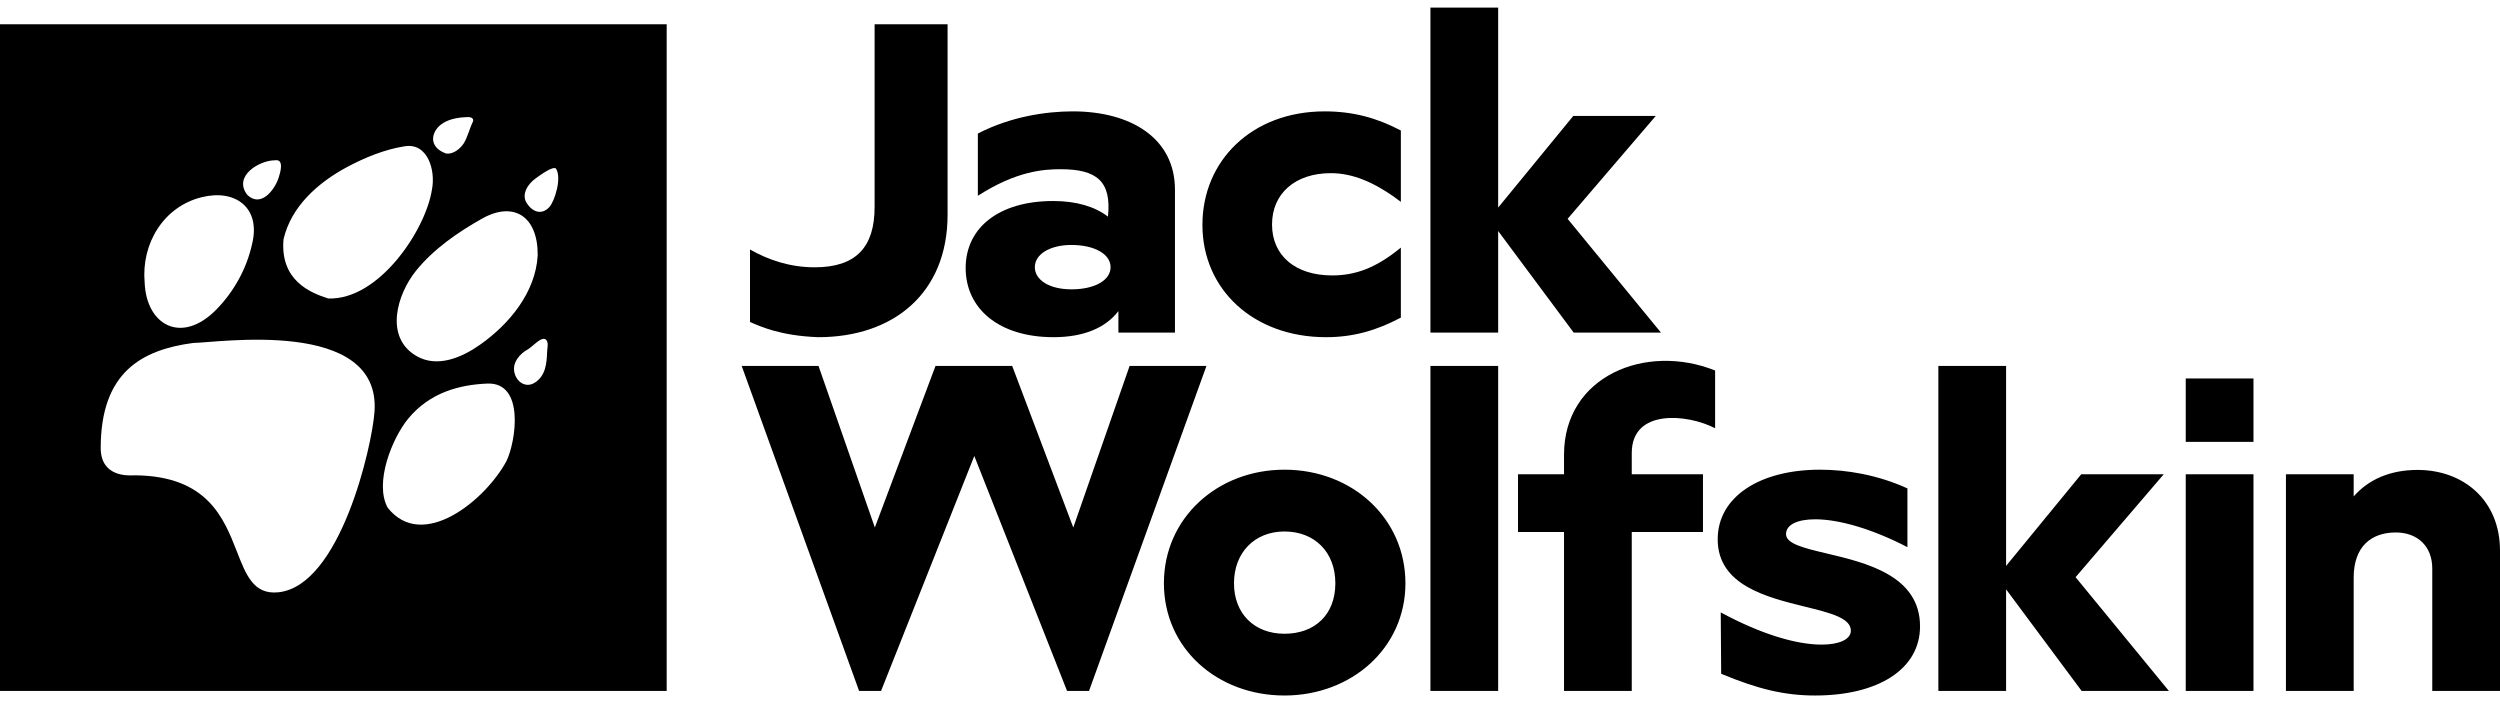 <svg width="64" height="18" viewBox="0 0 64 18" fill="none" xmlns="http://www.w3.org/2000/svg">
<path fill-rule="evenodd" clip-rule="evenodd" d="M17.067 17.688H0V0.621H17.067V17.688ZM12.34 5.597C11.716 5.949 11.096 6.376 10.644 6.939C10.17 7.53 9.835 8.622 10.651 9.108C11.191 9.431 11.832 9.148 12.293 8.822C13.04 8.295 13.711 7.486 13.765 6.538C13.774 5.53 13.145 5.143 12.34 5.597ZM11.968 2.997C11.756 3.005 11.537 3.035 11.352 3.145C11.046 3.327 10.93 3.754 11.419 3.93C11.595 3.956 11.771 3.818 11.865 3.68C11.964 3.534 12.014 3.302 12.113 3.1C12.127 3.011 12.035 2.995 11.968 2.997ZM7.132 4.553C7.173 4.427 7.288 4.06 7.034 4.104C6.646 4.104 5.96 4.504 6.329 4.987C6.675 5.325 7.028 4.868 7.132 4.553ZM6.455 6.24C6.68 5.315 6.023 4.835 5.165 5.048C4.179 5.291 3.615 6.244 3.703 7.23C3.744 8.327 4.649 8.828 5.537 7.926C5.991 7.463 6.317 6.873 6.455 6.24ZM7.121 15.163C8.709 15.007 9.523 11.431 9.587 10.545C9.763 8.115 5.525 8.78 4.951 8.779C3.62 8.955 2.583 9.533 2.578 11.461C2.575 12.205 3.262 12.177 3.433 12.169C3.446 12.169 3.456 12.168 3.463 12.168C5.31 12.187 5.73 13.263 6.065 14.121C6.301 14.727 6.496 15.225 7.121 15.163ZM8.884 4.277C8.147 4.672 7.453 5.281 7.258 6.127C7.166 7.187 7.955 7.498 8.402 7.641C9.699 7.689 10.898 5.889 11.057 4.857C11.157 4.367 10.952 3.646 10.358 3.745C9.84 3.828 9.345 4.031 8.884 4.277ZM12.969 11.797C13.209 11.29 13.434 9.79 12.483 9.819C11.781 9.847 11.008 10.037 10.445 10.724C10.038 11.222 9.577 12.362 9.924 12.996C10.819 14.132 12.437 12.796 12.969 11.797ZM14.006 9.008C14.009 8.925 14.05 8.766 13.981 8.699C13.871 8.588 13.625 8.883 13.514 8.943C13.307 9.055 13.114 9.277 13.167 9.528C13.22 9.777 13.458 9.942 13.688 9.798C13.967 9.622 13.996 9.309 14.006 9.008ZM14.064 5.3C14.198 5.153 14.39 4.553 14.232 4.314C14.144 4.245 13.802 4.504 13.714 4.566C13.522 4.7 13.335 4.972 13.486 5.203C13.629 5.425 13.867 5.516 14.064 5.3Z" fill="black"/>
<path fill-rule="evenodd" clip-rule="evenodd" d="M29.796 14.931C29.796 13.261 31.166 12.024 32.882 12.024C34.62 12.024 35.979 13.271 35.979 14.931C35.979 16.592 34.597 17.805 32.882 17.805C31.166 17.805 29.796 16.602 29.796 14.931ZM31.59 14.932C31.59 15.711 32.113 16.224 32.882 16.224C33.662 16.224 34.185 15.734 34.185 14.932C34.185 14.129 33.65 13.606 32.882 13.606C32.113 13.606 31.59 14.152 31.59 14.932ZM36.619 8.515H38.353V5.914L40.287 8.515H42.521L40.131 5.602L42.388 2.968H40.276L38.353 5.314V0.195H36.619V8.515ZM27.879 17.688L30.885 9.368H28.918L27.476 13.504L25.912 9.368H23.949L22.396 13.504L20.954 9.368H18.987L21.993 17.688H22.555L24.942 11.673L27.317 17.688H27.879ZM24.721 6.861C24.721 5.825 25.579 5.146 26.96 5.146C27.562 5.146 28.03 5.29 28.364 5.546C28.459 4.635 28.073 4.332 27.15 4.332C26.715 4.332 26.024 4.377 25.033 5.012V3.419C25.869 2.985 26.782 2.851 27.462 2.851C28.955 2.851 30.079 3.541 30.079 4.856V8.515H28.631V7.964C28.308 8.387 27.751 8.632 26.971 8.632C25.568 8.632 24.721 7.898 24.721 6.861ZM27.428 7.407C28.03 7.407 28.431 7.173 28.431 6.839C28.431 6.505 28.019 6.271 27.428 6.271C26.883 6.271 26.492 6.505 26.492 6.839C26.492 7.173 26.871 7.407 27.428 7.407ZM33.912 2.851C32.052 2.851 30.782 4.109 30.782 5.758V5.758C30.782 7.407 32.085 8.632 33.946 8.632C34.659 8.632 35.249 8.454 35.862 8.131V6.338C35.216 6.872 34.681 7.051 34.102 7.051C33.155 7.051 32.564 6.538 32.564 5.747C32.564 4.956 33.155 4.433 34.069 4.433C34.592 4.433 35.16 4.633 35.862 5.168V3.341C35.249 3.018 34.636 2.851 33.912 2.851ZM38.353 9.368H36.619V17.688H38.353V9.368ZM57.689 12.142H55.955V17.688H57.689V12.142ZM64 17.688V14.098C64 12.797 63.055 12.03 61.889 12.03C61.188 12.03 60.632 12.275 60.254 12.709V12.142H58.52V17.688H60.254V14.787C60.254 13.986 60.71 13.631 61.332 13.631C61.889 13.631 62.266 13.986 62.266 14.553V17.688H64ZM57.689 9.688H55.955V11.311H57.689V9.688ZM43.907 9.485C42.138 8.775 40.039 9.623 40.039 11.641V12.141H38.861V13.62H40.039V17.688H41.773V13.62H43.596V12.141H41.773V11.597C41.773 10.455 43.204 10.598 43.907 10.963V9.485ZM55.524 17.688L53.135 14.776L55.391 12.142H53.279L51.356 14.487V9.368H49.622V17.688H51.356V15.087L53.29 17.688H55.524ZM46.468 17.805C48.073 17.805 49.153 17.137 49.153 16.034L49.153 16.035C49.153 14.734 47.771 14.407 46.761 14.168C46.18 14.03 45.722 13.921 45.722 13.673C45.722 13.428 46.023 13.294 46.468 13.294C47.092 13.294 47.95 13.55 48.83 14.007V12.503C48.073 12.158 47.281 12.024 46.591 12.024C45.053 12.024 43.973 12.715 43.973 13.806C43.973 14.98 45.222 15.288 46.208 15.531C46.851 15.689 47.382 15.82 47.382 16.145C47.382 16.369 47.081 16.502 46.636 16.502C45.967 16.502 45.065 16.224 44.051 15.678L44.062 17.249C44.998 17.638 45.678 17.805 46.468 17.805Z" fill="black"/>
<path d="M19.2 8.243V6.387C19.667 6.653 20.223 6.843 20.856 6.843C21.923 6.843 22.39 6.32 22.39 5.298V0.621H24.258V5.498C24.258 7.499 22.88 8.632 20.945 8.632C19.977 8.596 19.463 8.357 19.2 8.243Z" fill="black"/>
</svg>

